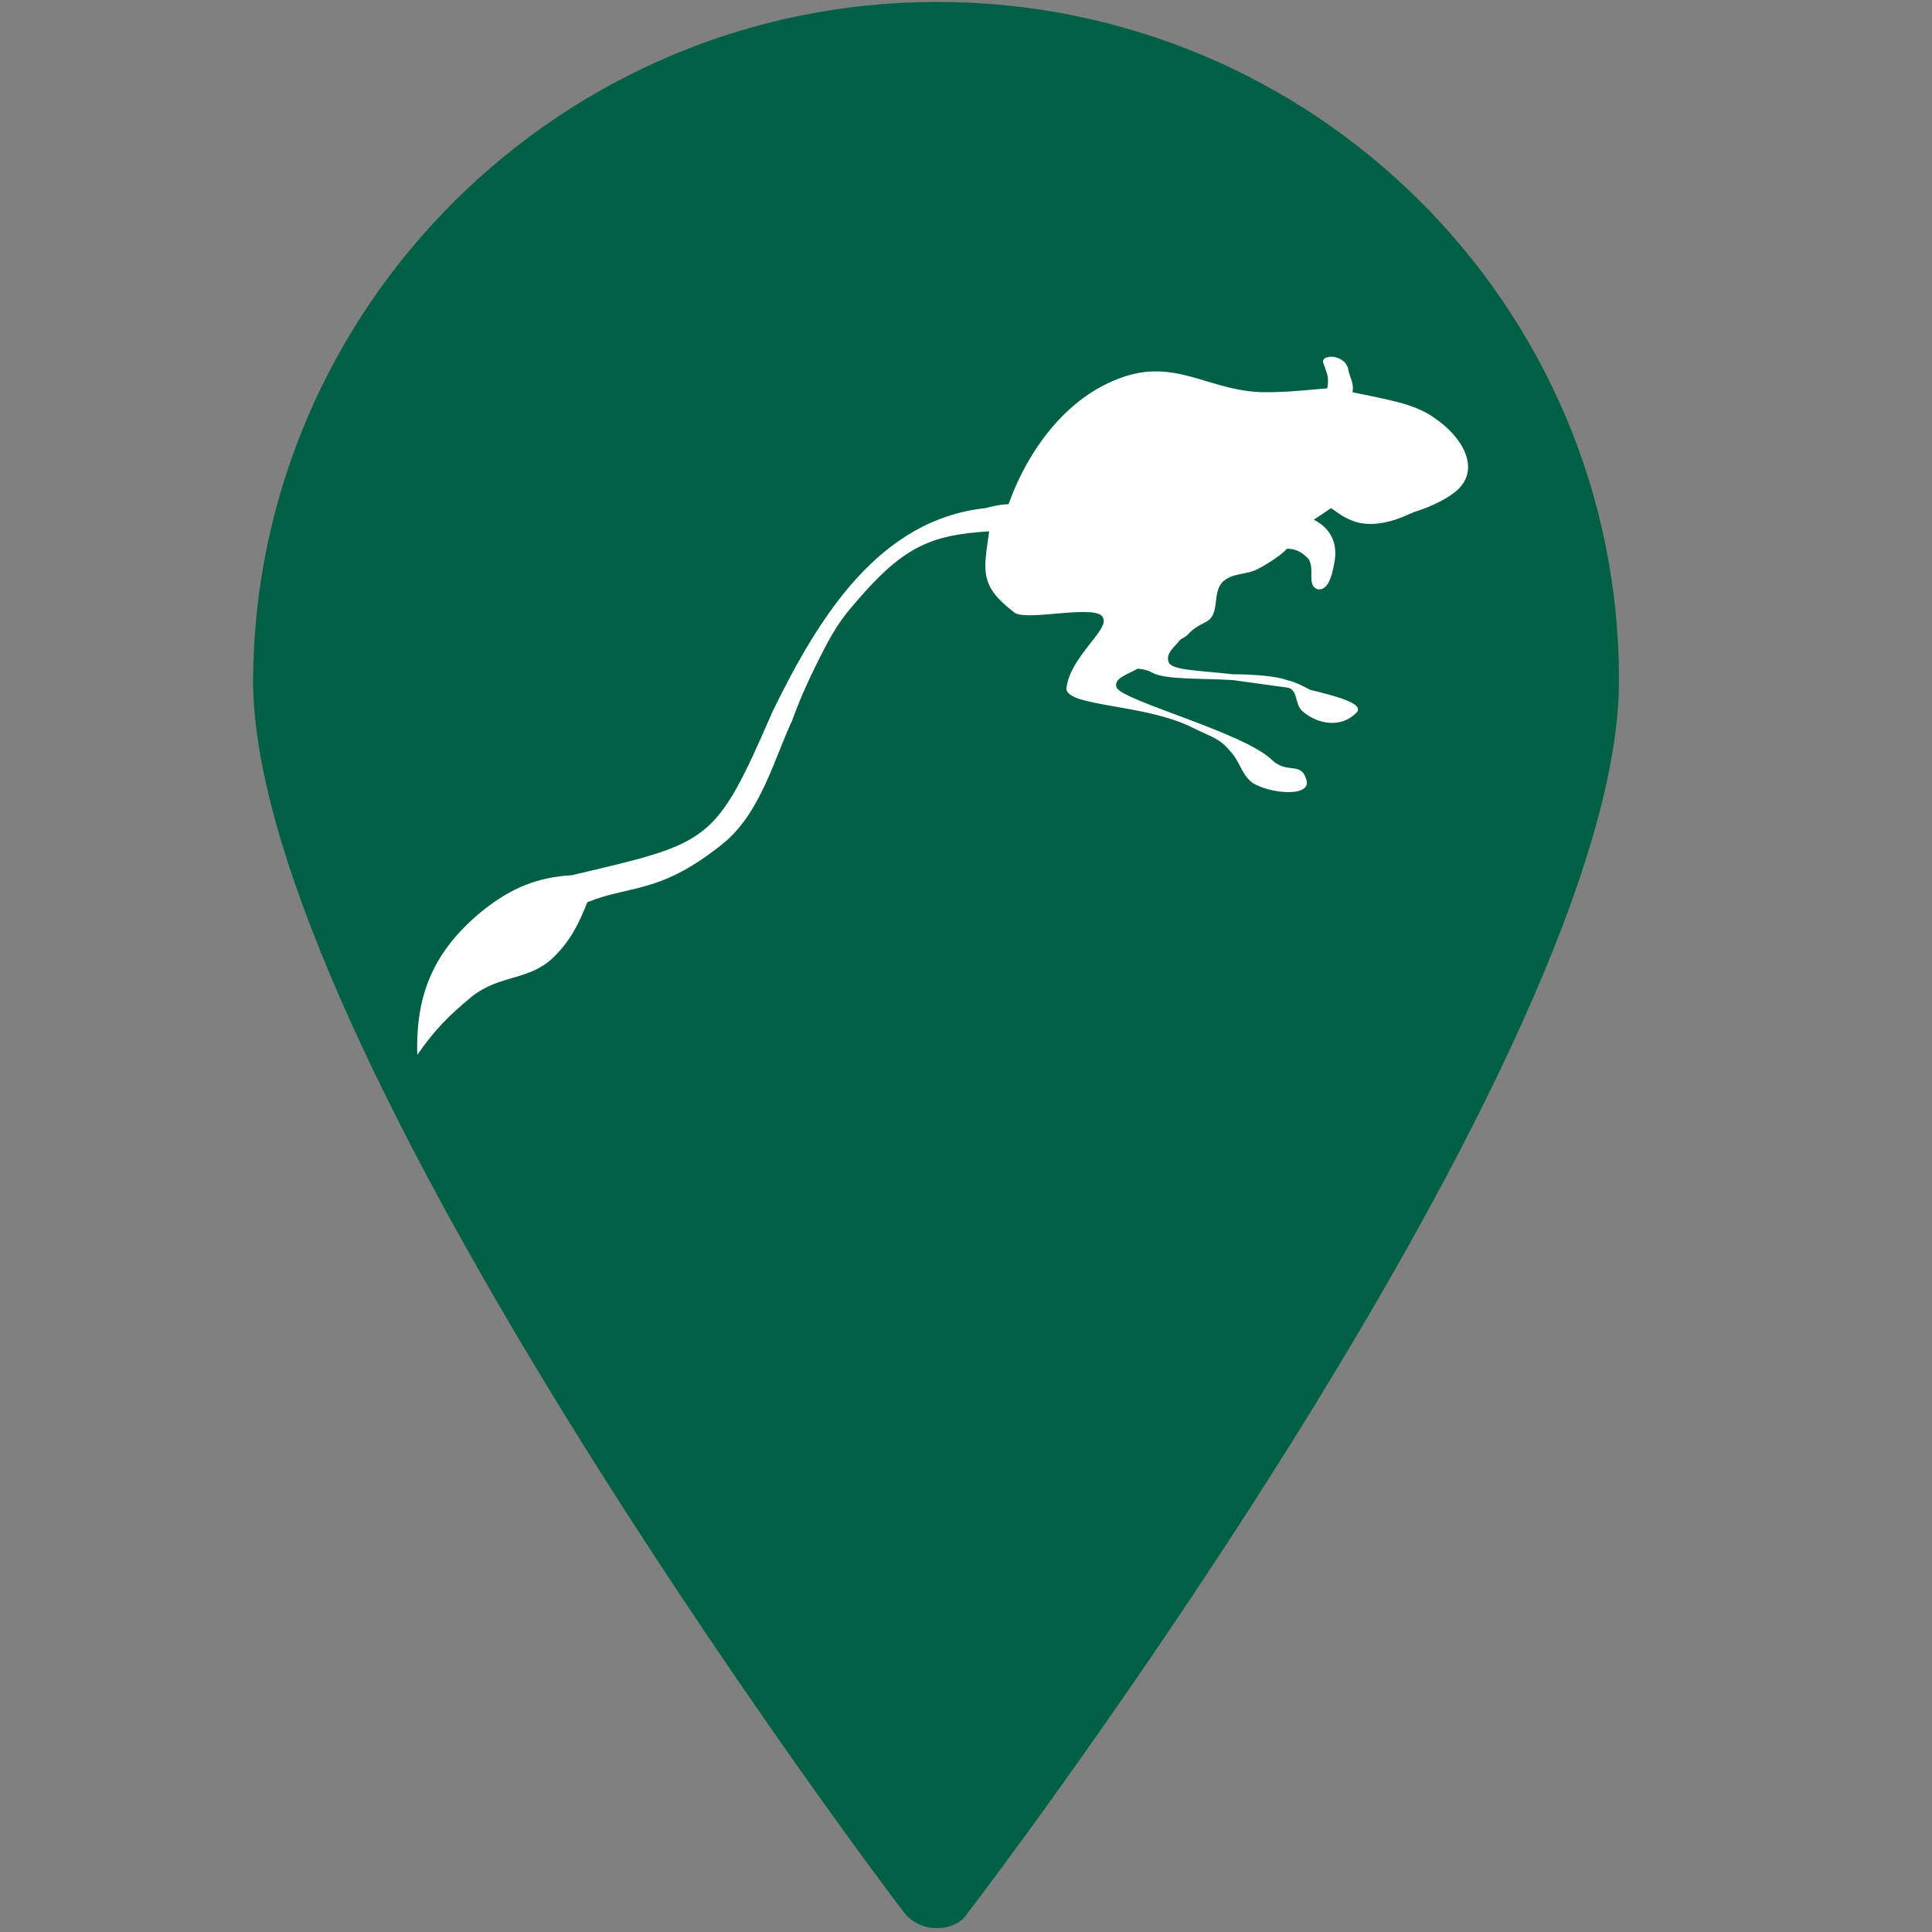 <?xml version="1.0" encoding="utf-8"?>
<svg xmlns="http://www.w3.org/2000/svg" xmlns:xlink="http://www.w3.org/1999/xlink" version="1.1" id="Layer_1" x="0px" y="0px" viewBox="0 0 100 100" style="enable-background:new 0 0 100 100;">
<rect x="0" y="0" width="100" height="100" fill="#808080" stroke="none"/>
<style type="text/css">
	.st0{fill:#006046;}
	.st1{fill:#FFFFFF;}
</style>
<path class="st0" d="M48.5,99.8c-0.7,0-1.3-0.3-1.7-0.8c-1.4-1.8-33.7-44.8-33.7-63.8C13.2,15.9,29,0.1,48.5,0.1&#xA;	c19.5,0,35.3,15.7,35.3,35.1c0,19.3-32.3,62-33.7,63.8C49.8,99.5,49.2,99.8,48.5,99.8L48.5,99.8z"/>
<g>
	<g>
		<g>
			<path class="st1" d="M51,26.3c0.4-0.1,0.8-0.2,1.2-0.2c1-2.8,3.1-5.8,6.3-6.7c2.6-0.7,4.3,0.9,7,0.9c1.2,0,2-0.1,3.2-0.2&#xA;				c0.1-0.6,0-0.7-0.2-1.3c-0.2-0.5,1.2-0.5,1.3,0.4c0.1,0.4,0.3,0.7,0.2,1.1c1.9,0.4,3.2,0.6,4.2,1.3c1.5,1,2.4,2.6,1.3,3.7&#xA;				c-0.4,0.4-1.3,0.9-2.3,1.2c-0.7,0.3-1.1,0.5-1.9,0.6c-1,0.1-1.6-0.2-2.4-0.8L68,26.9c0.8,0.4,1.2,1.1,1.1,2&#xA;				c-0.1,0.7-0.3,1.7-0.9,1.6c-0.6-0.2-0.1-1.1-0.5-1.6c-0.3-0.3-0.6-0.5-1.1-0.5c-0.1,0.2-1,0.8-1.4,1c-0.7,0.4-1.3,0.2-1.9,0.7&#xA;				c-0.6,0.6-0.1,1.7-0.9,2.1c-1,0.5-0.7,0.6-1.3,0.9c-0.3,0.4-0.8,0.7-0.6,1.2c0.2,0.4,1.6,0.4,3.3,0.6c1.1,0,2.3,0.1,2.8,0.3&#xA;				c0.5,0.1,1,0.4,1.2,0.5c1.2,0.3,2.9,0.7,2.4,1.2c-0.8,0.8-2,0.6-2.8-0.1c-0.4-0.4-0.2-1-0.7-1.2l-2.9-0.4c-1.6-0.1-3.5,0-4.2-0.4&#xA;				c-0.3-0.2-1-0.2-0.7-0.2c-0.5,0.3-1.3,0.5-1.1,1c0.4,0.7,6.5,2.3,8,3.7c0.8,0.8,1.5,0.1,1.8,1c0.4,1-1.9,0.8-2.8,0.2&#xA;				c-0.6-0.5-0.6-1.1-1.2-1.7c-0.5-0.6-1-0.7-1.8-1.1c-2.5-1.3-6.7-1.1-6.6-2.1c0.2-1.6,2.2-3,1.9-3.6c-0.2-0.8-4,0.2-4.6-0.3&#xA;				c-0.9-0.7-1.5-1.3-1.5-2.4c0-0.5,0.1-1.1,0.2-1.8c-3.1,0.2-4.5,0.8-7.1,3.9c-0.8,0.9-1.3,1.9-1.8,2.9c-0.5,1-0.9,1.9-1.3,3&#xA;				c-0.9,1.9-1.6,4.7-3.5,6.3c-3.3,2.7-4.9,2.2-7.1,3.1c-0.4,1-0.8,1.9-1.7,2.8c-1.3,1.3-2.8,0.9-4.3,2.1c-1.2,1-1.9,1.7-2.8,3&#xA;				c-0.1-3.2,0.9-5.4,3.3-7.4c1.6-1.3,3-1.8,4.7-1.9c7.2-1.7,7.4-1.6,10.4-8.5C42.4,31.9,45.5,26.9,51,26.3z"/>
		</g>
	</g>
</g>
</svg>